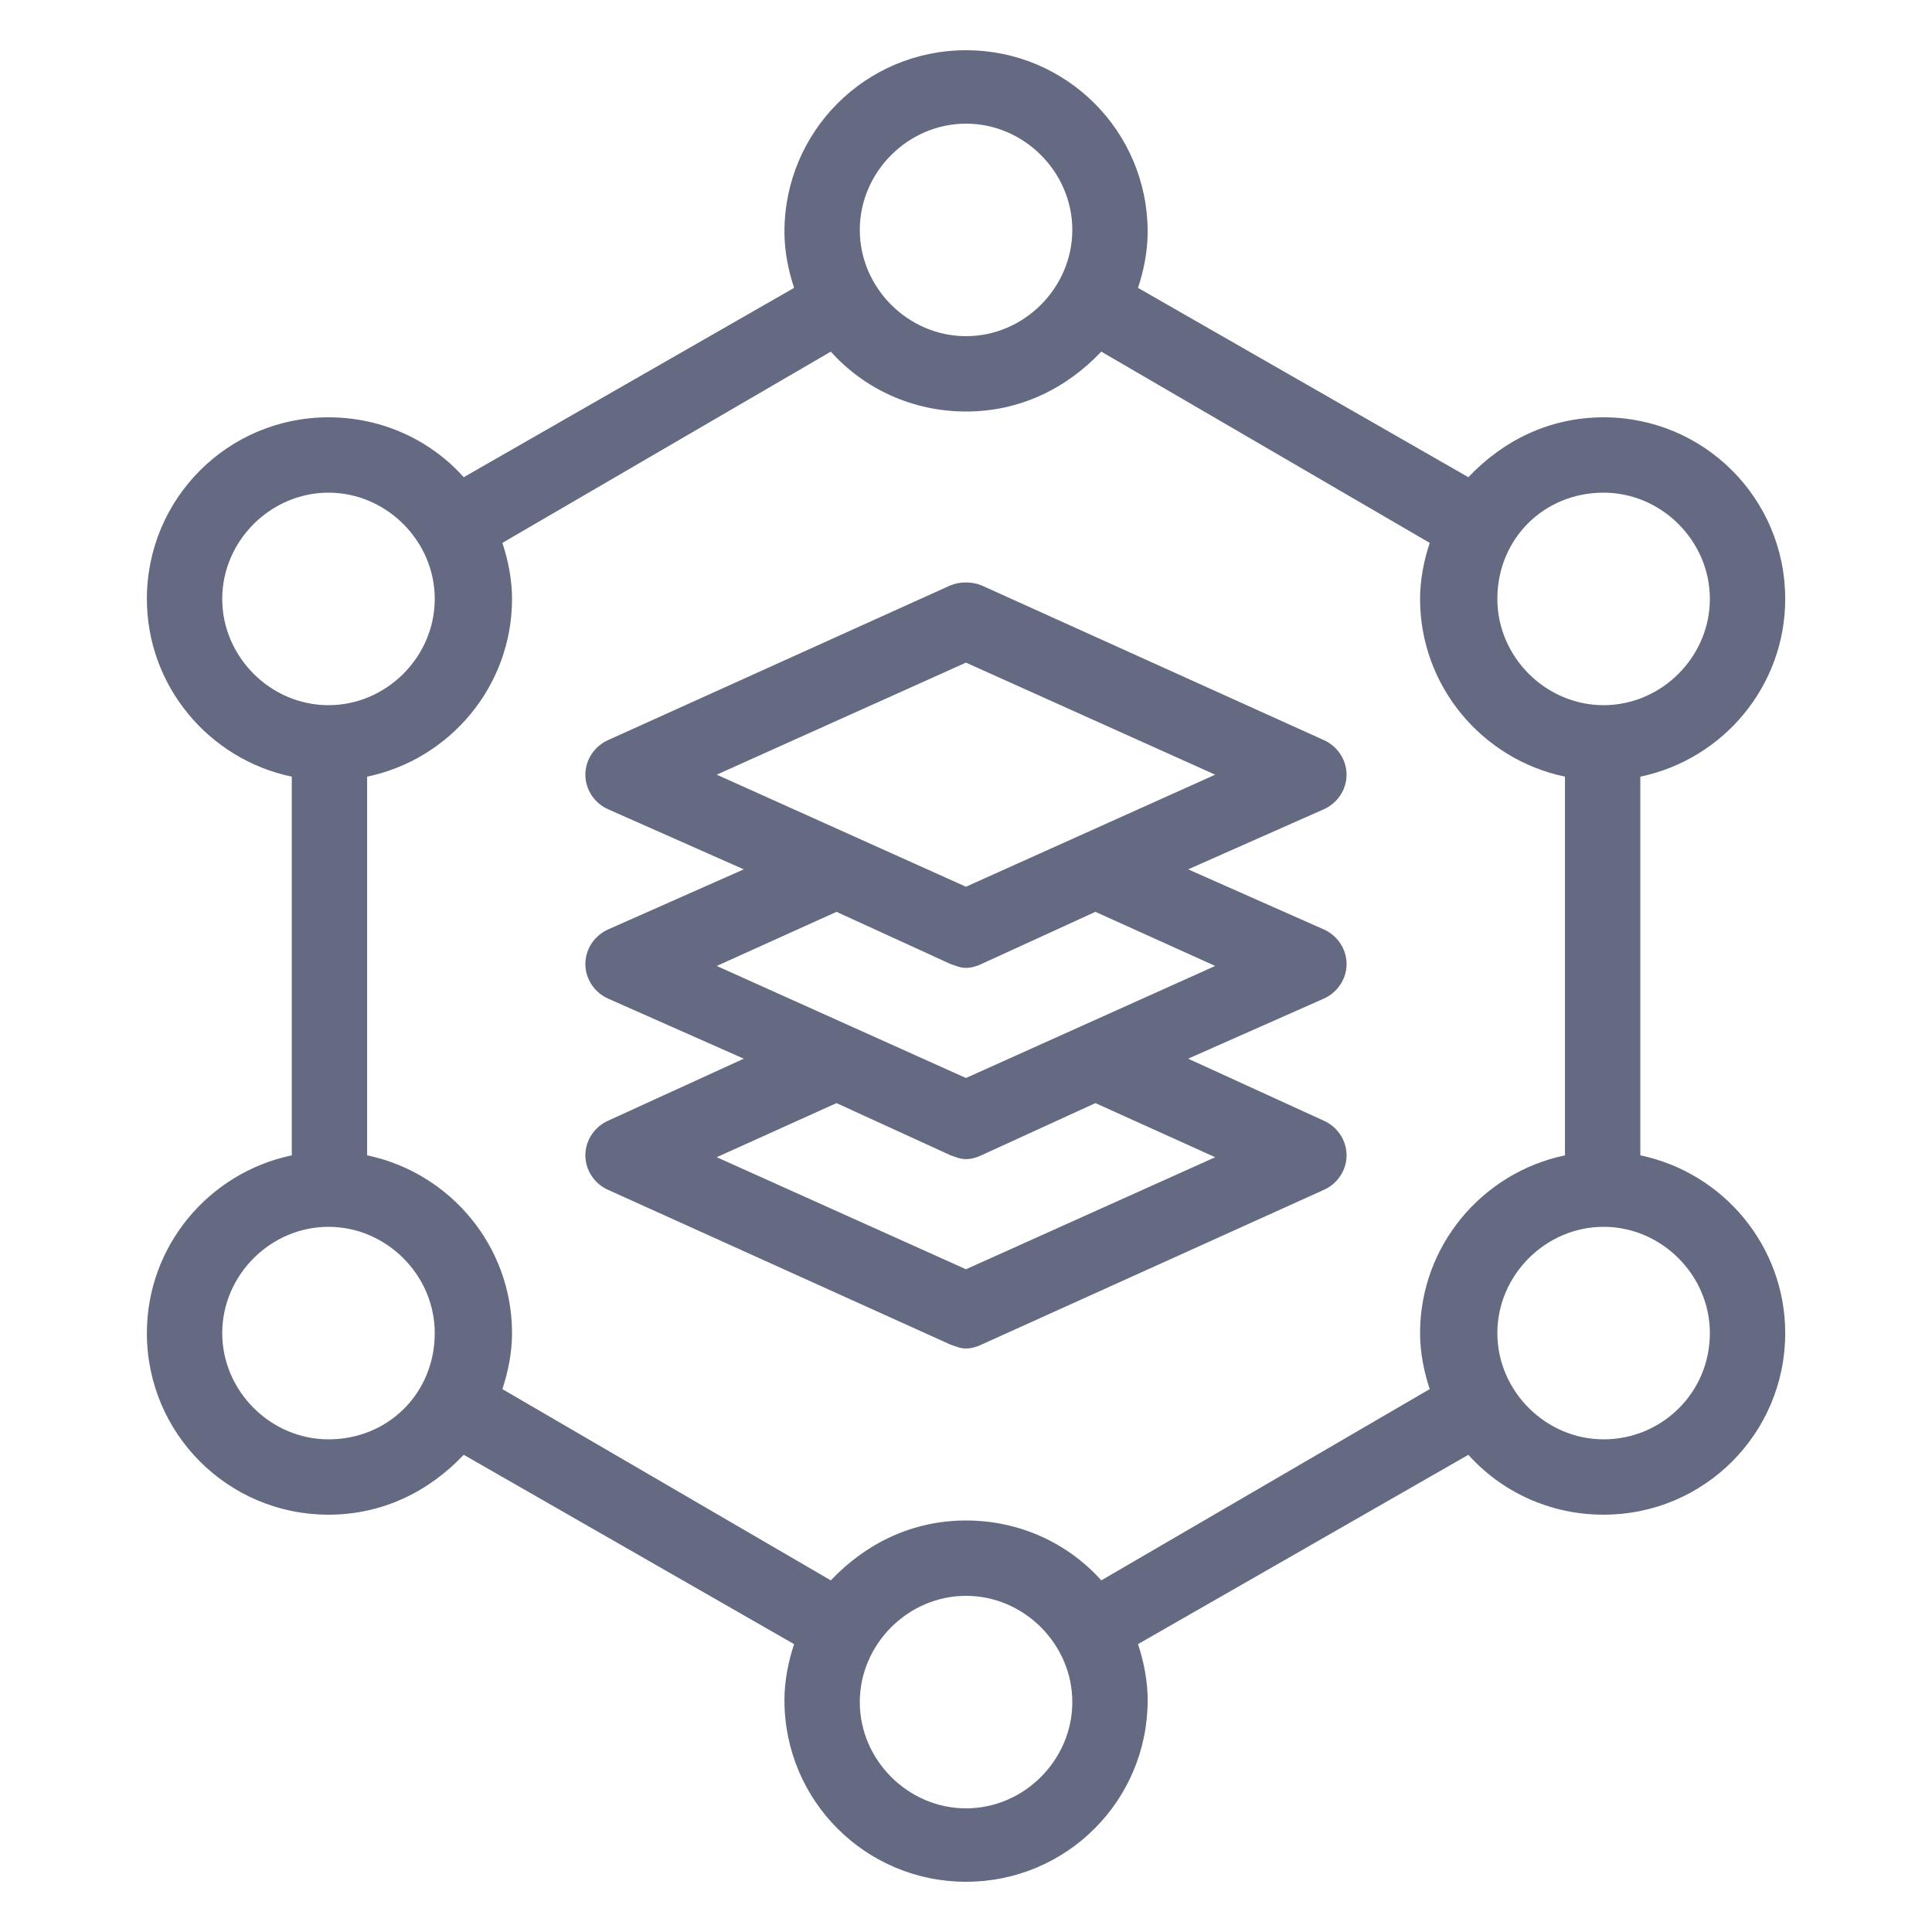 <svg width="119" height="119" viewBox="0 0 119 119" fill="none" xmlns="http://www.w3.org/2000/svg">
<path d="M101.034 71.162V47.838C106.151 46.767 109.959 42.245 109.959 36.89C109.959 30.702 104.961 25.704 98.773 25.704C95.441 25.704 92.585 27.132 90.443 29.393L70.094 17.731C70.451 16.66 70.689 15.47 70.689 14.28C70.689 8.092 65.691 3.094 59.503 3.094C53.315 3.094 48.317 8.092 48.317 14.28C48.317 15.47 48.555 16.66 48.912 17.731L28.563 29.393C26.54 27.132 23.565 25.704 20.233 25.704C14.045 25.704 9.047 30.702 9.047 36.89C9.047 42.245 12.855 46.767 17.972 47.838V71.162C12.855 72.233 9.047 76.755 9.047 82.11C9.047 88.298 14.045 93.296 20.233 93.296C23.565 93.296 26.421 91.868 28.563 89.607L48.912 101.269C48.555 102.34 48.317 103.53 48.317 104.72C48.317 110.908 53.315 115.906 59.503 115.906C65.691 115.906 70.689 110.908 70.689 104.72C70.689 103.53 70.451 102.34 70.094 101.269L90.443 89.607C92.466 91.868 95.441 93.296 98.773 93.296C104.961 93.296 109.959 88.298 109.959 82.11C109.959 76.755 106.151 72.233 101.034 71.162ZM98.773 30.345C102.343 30.345 105.318 33.32 105.318 36.89C105.318 40.46 102.343 43.435 98.773 43.435C95.203 43.435 92.228 40.46 92.228 36.89C92.228 33.201 95.084 30.345 98.773 30.345ZM59.503 7.616C63.073 7.616 66.048 10.591 66.048 14.161C66.048 17.731 63.073 20.706 59.503 20.706C55.933 20.706 52.958 17.731 52.958 14.161C52.958 10.591 55.933 7.616 59.503 7.616ZM13.688 36.89C13.688 33.32 16.663 30.345 20.233 30.345C23.803 30.345 26.778 33.32 26.778 36.89C26.778 40.46 23.803 43.435 20.233 43.435C16.663 43.435 13.688 40.46 13.688 36.89ZM20.233 88.655C16.663 88.655 13.688 85.68 13.688 82.11C13.688 78.54 16.663 75.565 20.233 75.565C23.803 75.565 26.778 78.54 26.778 82.11C26.778 85.799 23.922 88.655 20.233 88.655ZM59.503 111.384C55.933 111.384 52.958 108.409 52.958 104.839C52.958 101.269 55.933 98.294 59.503 98.294C63.073 98.294 66.048 101.269 66.048 104.839C66.048 108.409 63.073 111.384 59.503 111.384ZM67.833 97.342C65.81 95.081 62.835 93.653 59.503 93.653C56.171 93.653 53.315 95.081 51.173 97.342L30.943 85.561C31.3 84.49 31.538 83.3 31.538 82.11C31.538 76.755 27.73 72.233 22.613 71.162V47.838C27.73 46.767 31.538 42.245 31.538 36.89C31.538 35.7 31.3 34.51 30.943 33.439L51.173 21.658C53.196 23.919 56.171 25.347 59.503 25.347C62.835 25.347 65.691 23.919 67.833 21.658L88.063 33.439C87.706 34.51 87.468 35.7 87.468 36.89C87.468 42.245 91.276 46.767 96.393 47.838V71.162C91.276 72.233 87.468 76.755 87.468 82.11C87.468 83.3 87.706 84.49 88.063 85.561L67.833 97.342ZM98.773 88.655C95.203 88.655 92.228 85.68 92.228 82.11C92.228 78.54 95.203 75.565 98.773 75.565C102.343 75.565 105.318 78.54 105.318 82.11C105.318 85.799 102.343 88.655 98.773 88.655Z" fill="#646A81"/>
<path d="M82.94 47.716C82.94 46.763 82.345 45.931 81.512 45.573L60.449 36.053C59.854 35.816 59.141 35.816 58.545 36.053L37.483 45.573C36.65 45.931 36.055 46.763 36.055 47.716C36.055 48.668 36.65 49.501 37.483 49.858L45.812 53.547L37.483 57.236C36.65 57.593 36.055 58.426 36.055 59.378C36.055 60.33 36.65 61.163 37.483 61.52L45.812 65.209L37.483 69.017C36.65 69.374 36.055 70.207 36.055 71.159C36.055 72.111 36.65 72.944 37.483 73.301L58.545 82.821C58.903 82.94 59.141 83.059 59.498 83.059C59.855 83.059 60.212 82.94 60.45 82.821L81.513 73.301C82.346 72.944 82.941 72.111 82.941 71.159C82.941 70.207 82.346 69.374 81.513 69.017L73.183 65.209L81.513 61.52C82.346 61.163 82.941 60.33 82.941 59.378C82.941 58.426 82.346 57.593 81.513 57.236L73.183 53.547L81.513 49.858C82.345 49.501 82.94 48.668 82.94 47.716H82.94ZM74.848 71.278L59.497 78.179L44.146 71.277L51.524 67.945L58.545 71.158C58.903 71.277 59.14 71.396 59.498 71.396C59.855 71.396 60.211 71.277 60.45 71.158L67.471 67.945L74.848 71.278ZM74.848 59.497L59.497 66.399L44.146 59.497L51.524 56.164L58.545 59.377C58.903 59.496 59.14 59.615 59.498 59.615C59.855 59.615 60.211 59.496 60.45 59.377L67.471 56.164L74.848 59.497ZM59.497 54.618L44.146 47.715L59.497 40.814L74.848 47.716L59.497 54.618Z" fill="#646A81"/>
</svg>
